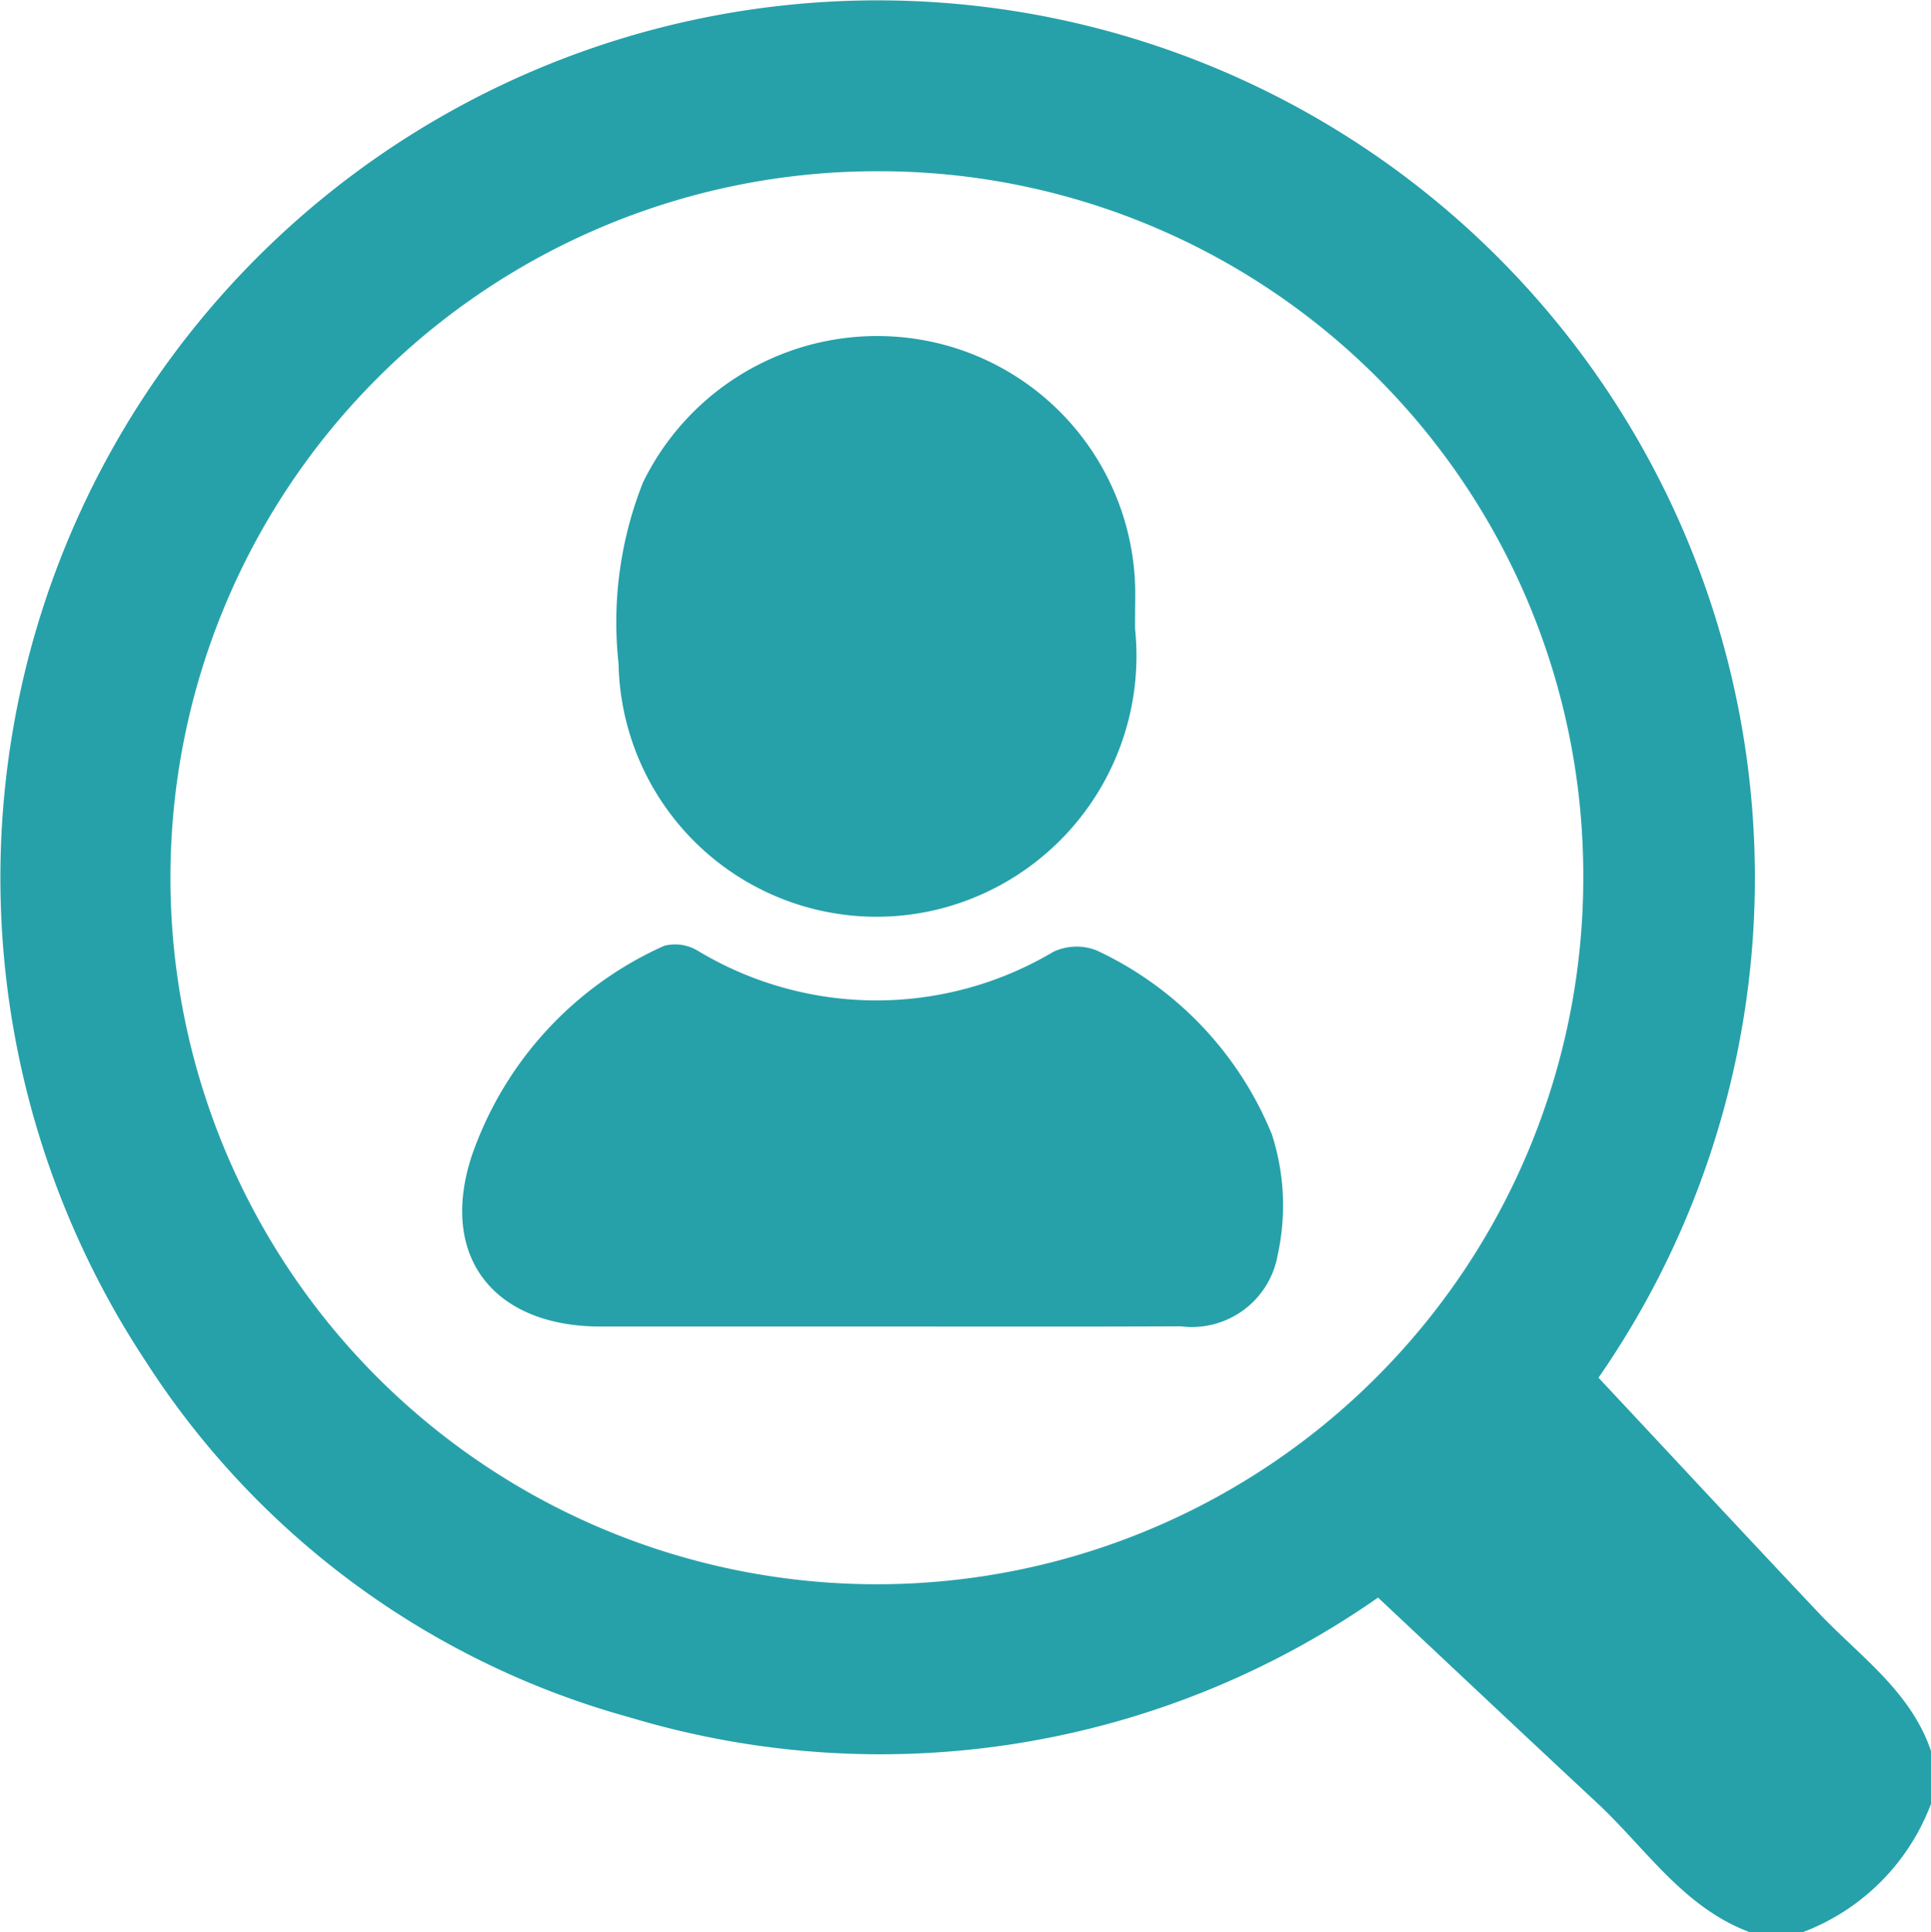 <svg xmlns="http://www.w3.org/2000/svg" width="38.829" height="38.849" viewBox="0 0 38.829 38.849">
  <g id="top_sp_menu_05" transform="translate(-23.799 -1660.151)">
    <path id="パス_3136" data-name="パス 3136" d="M58.985,1699c-1.344-.5-2.1-1.7-3.09-2.617-1.442-1.343-2.876-2.694-4.386-4.111a17.476,17.476,0,0,1-15.038,2.411,16.9,16.9,0,0,1-9.746-7.167,17.64,17.64,0,1,1,29.217.335c1.492,1.594,2.95,3.164,4.421,4.722.824.873,1.854,1.575,2.265,2.783v1.063a4.427,4.427,0,0,1-2.58,2.581ZM41.4,1663.594a14.205,14.205,0,1,0,14.236,14.195A14.157,14.157,0,0,0,41.4,1663.594Z" fill="#26a1aa"/>
    <path id="パス_3137" data-name="パス 3137" d="M41.409,1686.822H35.876c-2.126,0-3.249-1.376-2.6-3.405a7.2,7.2,0,0,1,3.877-4.249.877.877,0,0,1,.679.1,6.964,6.964,0,0,0,7.145.022,1.093,1.093,0,0,1,.875-.029,6.994,6.994,0,0,1,3.523,3.7,4.643,4.643,0,0,1,.117,2.417,1.752,1.752,0,0,1-1.948,1.44C45.5,1686.827,43.456,1686.822,41.409,1686.822Z" fill="#26a1aa"/>
    <path id="パス_3138" data-name="パス 3138" d="M46.623,1672.793a5.249,5.249,0,0,1-3.806,5.6,5.189,5.189,0,0,1-6.58-4.9,7.627,7.627,0,0,1,.49-3.639,5.239,5.239,0,0,1,5.9-2.81,5.185,5.185,0,0,1,4,5.065C46.625,1672.339,46.623,1672.566,46.623,1672.793Z" fill="#26a1aa"/>
  </g>
</svg>
